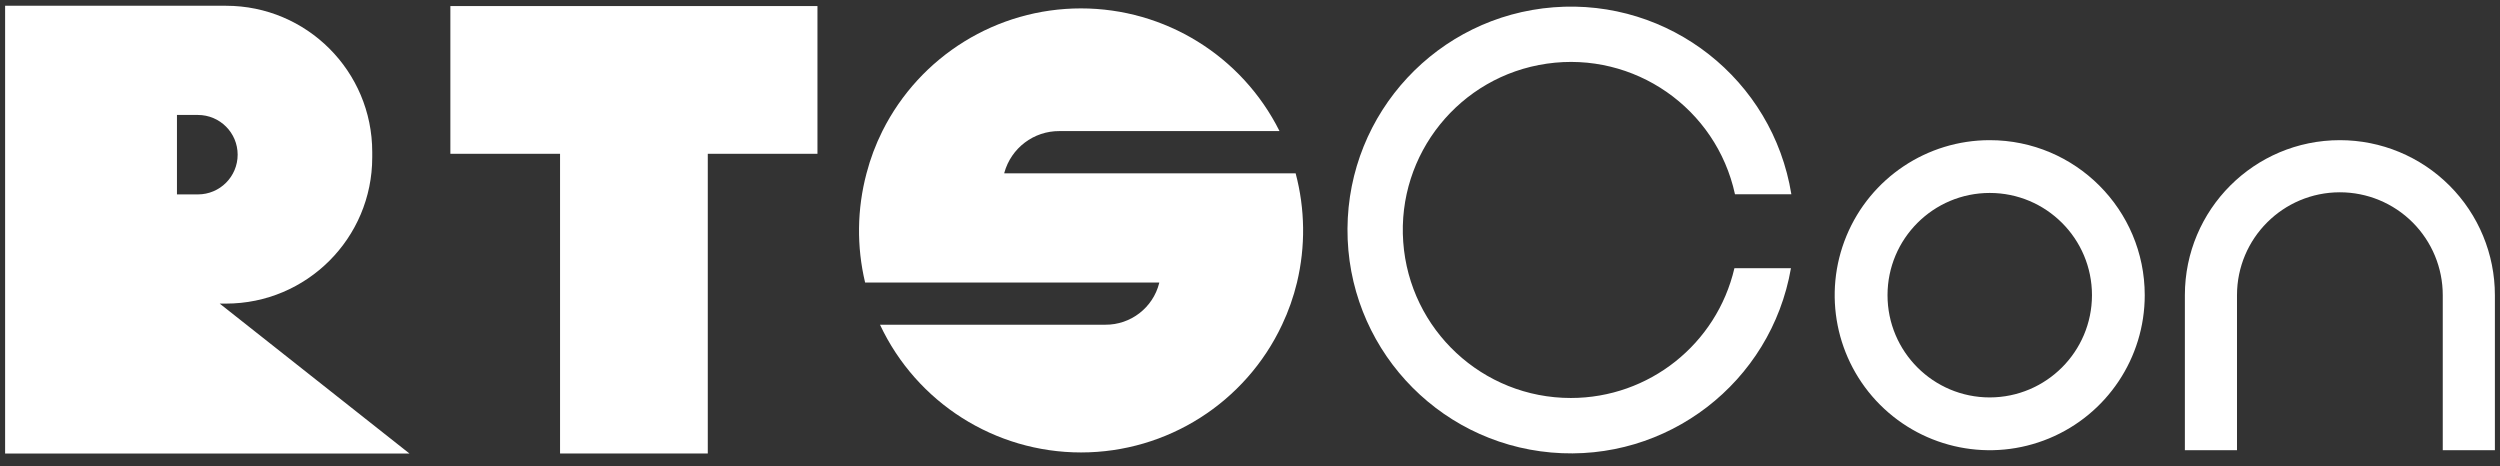 <?xml version="1.0" encoding="UTF-8"?>
<svg width="134px" height="25px" viewBox="0 0 134 25" version="1.1" xmlns="http://www.w3.org/2000/svg" xmlns:xlink="http://www.w3.org/1999/xlink">
    <rect x="0" y="0" width="134" height="25" fill="#333333" stroke="none"/>
    <title>RTSCon白底</title>
    <g id="XYT" stroke="none" stroke-width="1" fill="none" fill-rule="evenodd">
        <g id="LOGO" transform="translate(-1137, -2086)" fill="#FFFFFF" fill-rule="nonzero">
            <g id="编组-8备份" transform="translate(360, 1562)">
                <g id="编组-7备份-8" transform="translate(619, 486.309)">
                    <g id="RTSCon白底" transform="translate(158.274, 38)">
                        <path d="M83.923,21.023 C79.198,21.024 75.276,17.373 74.939,12.66 C74.601,7.948 77.963,3.775 82.639,3.103 C87.316,2.43 91.717,5.486 92.721,10.103 L95.743,10.103 C94.746,3.956 89.204,-0.4 82.996,0.082 C76.787,0.565 71.985,5.726 71.951,11.953 C71.916,18.18 76.661,23.394 82.864,23.945 C89.066,24.497 94.656,20.202 95.721,14.066 L92.691,14.066 C91.74,18.141 88.107,21.023 83.923,21.023 Z" id="路径"></path>
                        <path d="M106.377,7.204 C103.016,7.203 99.985,9.227 98.698,12.332 C97.412,15.437 98.122,19.011 100.498,21.388 C102.875,23.765 106.449,24.476 109.554,23.19 C112.659,21.904 114.684,18.874 114.684,15.513 C114.684,10.925 110.965,7.205 106.377,7.204 L106.377,7.204 Z M106.377,20.993 C103.35,20.993 100.897,18.539 100.897,15.513 C100.897,12.487 103.35,10.033 106.377,10.033 C109.403,10.033 111.856,12.487 111.856,15.513 C111.852,18.538 109.401,20.988 106.377,20.993 L106.377,20.993 Z" id="形状"></path>
                        <path d="M116.835,15.513 L116.835,23.82 L119.629,23.82 L119.629,15.513 C119.629,12.467 122.098,9.998 125.144,9.998 L125.144,9.998 C126.607,9.998 128.01,10.579 129.044,11.613 C130.078,12.648 130.659,14.05 130.658,15.513 L130.658,23.82 L133.452,23.82 L133.452,15.513 C133.452,13.31 132.577,11.196 131.019,9.638 C129.461,8.079 127.348,7.204 125.144,7.204 L125.144,7.204 C120.555,7.204 116.835,10.924 116.835,15.513 Z" id="路径"></path>
                        <path d="M69.172,8.98 L53.556,8.98 L53.556,8.956 C53.921,7.626 55.134,6.708 56.513,6.717 L68.308,6.717 C66.292,2.687 62.172,0.141 57.665,0.141 C53.159,0.141 49.039,2.687 47.022,6.717 C46.661,7.44 46.376,8.198 46.172,8.98 C45.662,10.895 45.636,12.907 46.096,14.835 L61.861,14.835 L61.861,14.857 C61.529,16.182 60.333,17.107 58.967,17.096 L46.894,17.096 C48.855,21.274 53.055,23.942 57.67,23.942 C62.286,23.942 66.485,21.274 68.446,17.096 C68.789,16.371 69.056,15.614 69.244,14.835 C69.706,12.907 69.681,10.895 69.172,8.98 L69.172,8.98 Z" id="路径"></path>
                        <polygon id="路径" points="43.542 0.016 23.866 0.016 23.866 7.934 29.745 7.934 29.745 23.998 37.663 23.998 37.663 7.934 43.542 7.934"></polygon>
                        <path d="M11.502,15.964 L11.839,15.964 C16.168,15.964 19.678,12.455 19.678,8.126 L19.678,7.838 C19.678,3.509 16.168,0 11.839,0 L0,0 L0,15.765 L0,15.765 L0,24 L21.673,24 L11.502,15.964 Z M9.211,5.853 L10.335,5.853 C11.511,5.853 12.464,6.806 12.464,7.982 C12.464,9.158 11.511,10.111 10.335,10.111 L9.211,10.111 L9.211,5.853 Z" id="形状"></path>
                    </g>
                </g>
            </g>
        </g>
    </g>
</svg>